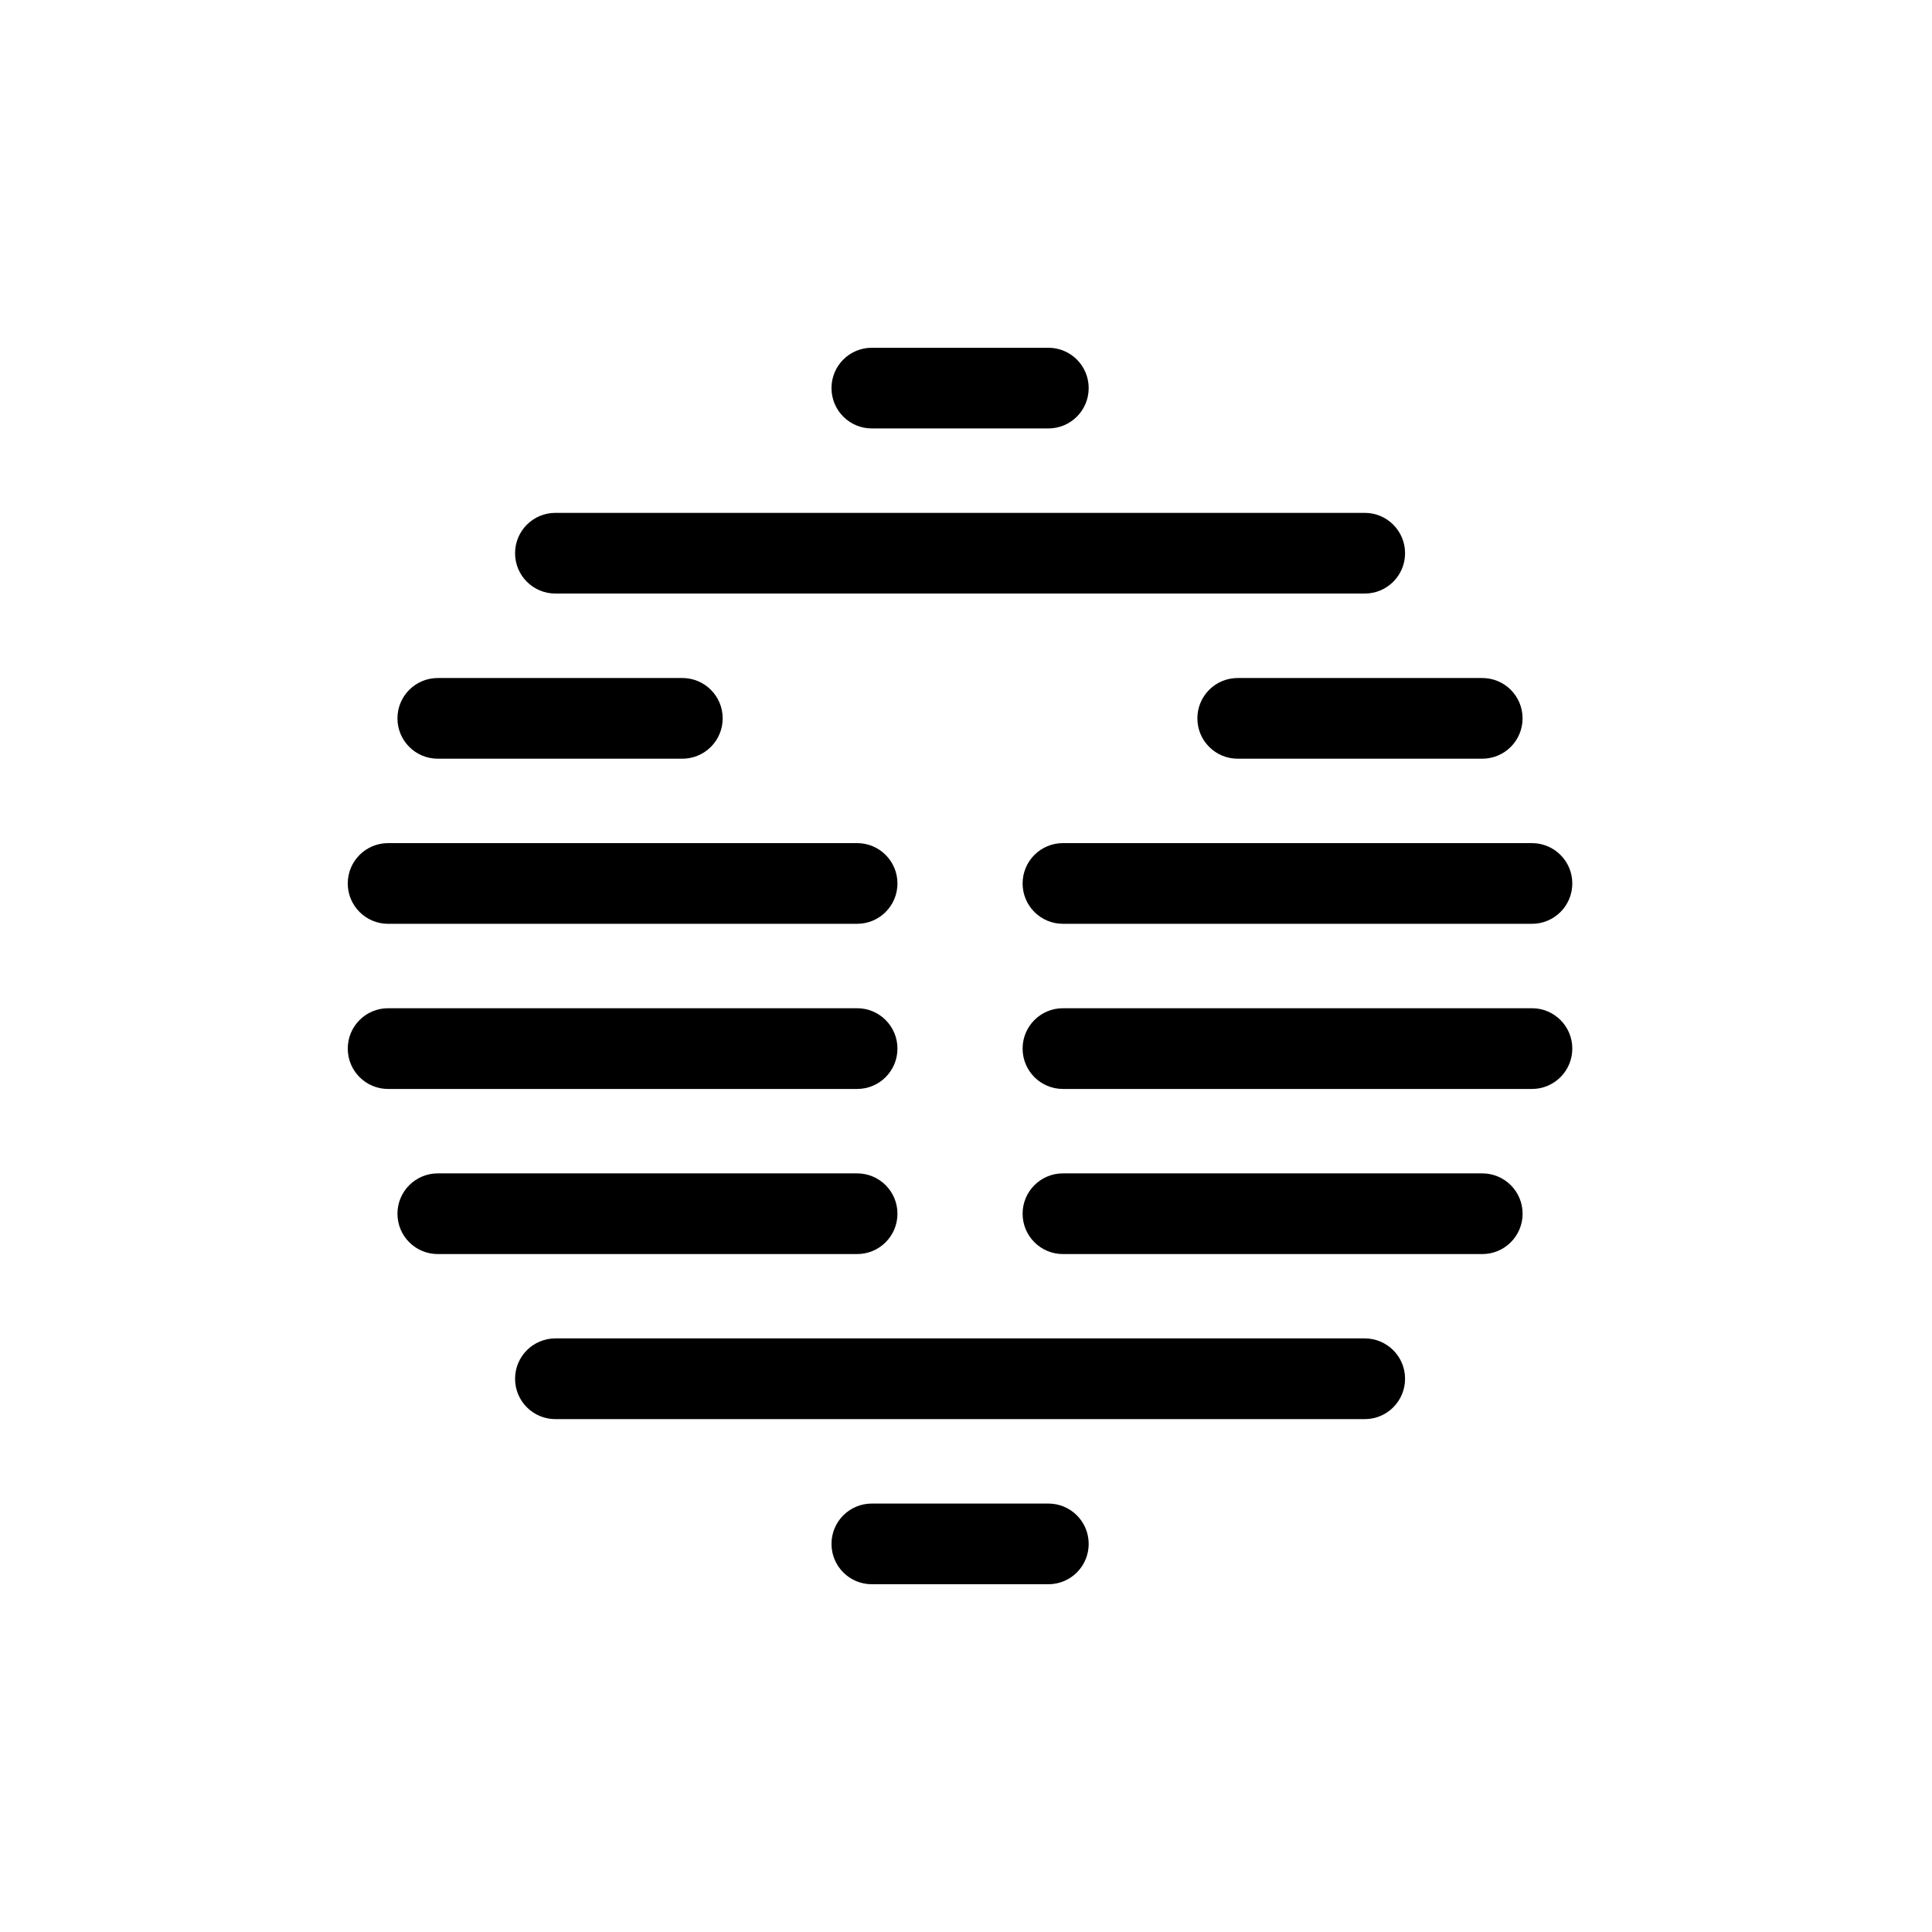 <svg width="50" height="50" viewBox="0 0 50 50" fill="none" xmlns="http://www.w3.org/2000/svg">
<path d="M27.132 11.088H22.562C21.985 11.088 21.519 10.621 21.519 10.044C21.519 9.467 21.985 9 22.562 9H27.132C27.709 9 28.175 9.467 28.175 10.044C28.175 10.621 27.709 11.088 27.132 11.088Z" fill="black"/>
<path d="M35.32 15.361H14.373C13.797 15.361 13.33 14.895 13.33 14.317C13.33 13.74 13.797 13.273 14.373 13.273H35.32C35.896 13.273 36.363 13.74 36.363 14.317C36.363 14.895 35.896 15.361 35.32 15.361Z" fill="black"/>
<path d="M38.361 19.635H32.031C31.454 19.635 30.988 19.168 30.988 18.591C30.988 18.014 31.454 17.547 32.031 17.547H38.361C38.938 17.547 39.404 18.014 39.404 18.591C39.404 19.168 38.938 19.635 38.361 19.635Z" fill="black"/>
<path d="M17.66 19.635H11.329C10.753 19.635 10.286 19.168 10.286 18.591C10.286 18.014 10.753 17.547 11.329 17.547H17.66C18.236 17.547 18.703 18.014 18.703 18.591C18.703 19.168 18.236 19.635 17.66 19.635Z" fill="black"/>
<path d="M39.648 23.908H27.508C26.932 23.908 26.465 23.441 26.465 22.864C26.465 22.287 26.932 21.82 27.508 21.82H39.648C40.224 21.82 40.691 22.287 40.691 22.864C40.691 23.441 40.224 23.908 39.648 23.908Z" fill="black"/>
<path d="M22.183 23.908H10.043C9.467 23.908 9 23.441 9 22.864C9 22.287 9.467 21.82 10.043 21.82H22.183C22.759 21.82 23.226 22.287 23.226 22.864C23.226 23.441 22.759 23.908 22.183 23.908Z" fill="black"/>
<path d="M39.648 28.182H27.508C26.932 28.182 26.465 27.715 26.465 27.137C26.465 26.56 26.932 26.093 27.508 26.093H39.648C40.224 26.093 40.691 26.56 40.691 27.137C40.691 27.715 40.224 28.182 39.648 28.182Z" fill="black"/>
<path d="M22.183 28.182H10.043C9.467 28.182 9 27.715 9 27.137C9 26.56 9.467 26.093 10.043 26.093H22.183C22.759 26.093 23.226 26.56 23.226 27.137C23.226 27.715 22.759 28.182 22.183 28.182Z" fill="black"/>
<path d="M38.362 32.455H27.508C26.932 32.455 26.465 31.988 26.465 31.411C26.465 30.834 26.932 30.367 27.508 30.367H38.362C38.938 30.367 39.405 30.834 39.405 31.411C39.405 31.988 38.938 32.455 38.362 32.455Z" fill="black"/>
<path d="M22.183 32.455H11.329C10.753 32.455 10.286 31.988 10.286 31.411C10.286 30.834 10.753 30.367 11.329 30.367H22.183C22.759 30.367 23.226 30.834 23.226 31.411C23.226 31.988 22.759 32.455 22.183 32.455Z" fill="black"/>
<path d="M35.32 36.727H14.373C13.797 36.727 13.33 36.26 13.33 35.682C13.33 35.105 13.797 34.638 14.373 34.638H35.32C35.896 34.638 36.363 35.105 36.363 35.682C36.363 36.26 35.896 36.727 35.32 36.727Z" fill="black"/>
<path d="M27.132 41H22.562C21.985 41 21.519 40.533 21.519 39.956C21.519 39.379 21.985 38.912 22.562 38.912H27.132C27.709 38.912 28.175 39.379 28.175 39.956C28.175 40.533 27.709 41 27.132 41Z" fill="black"/>
</svg>
